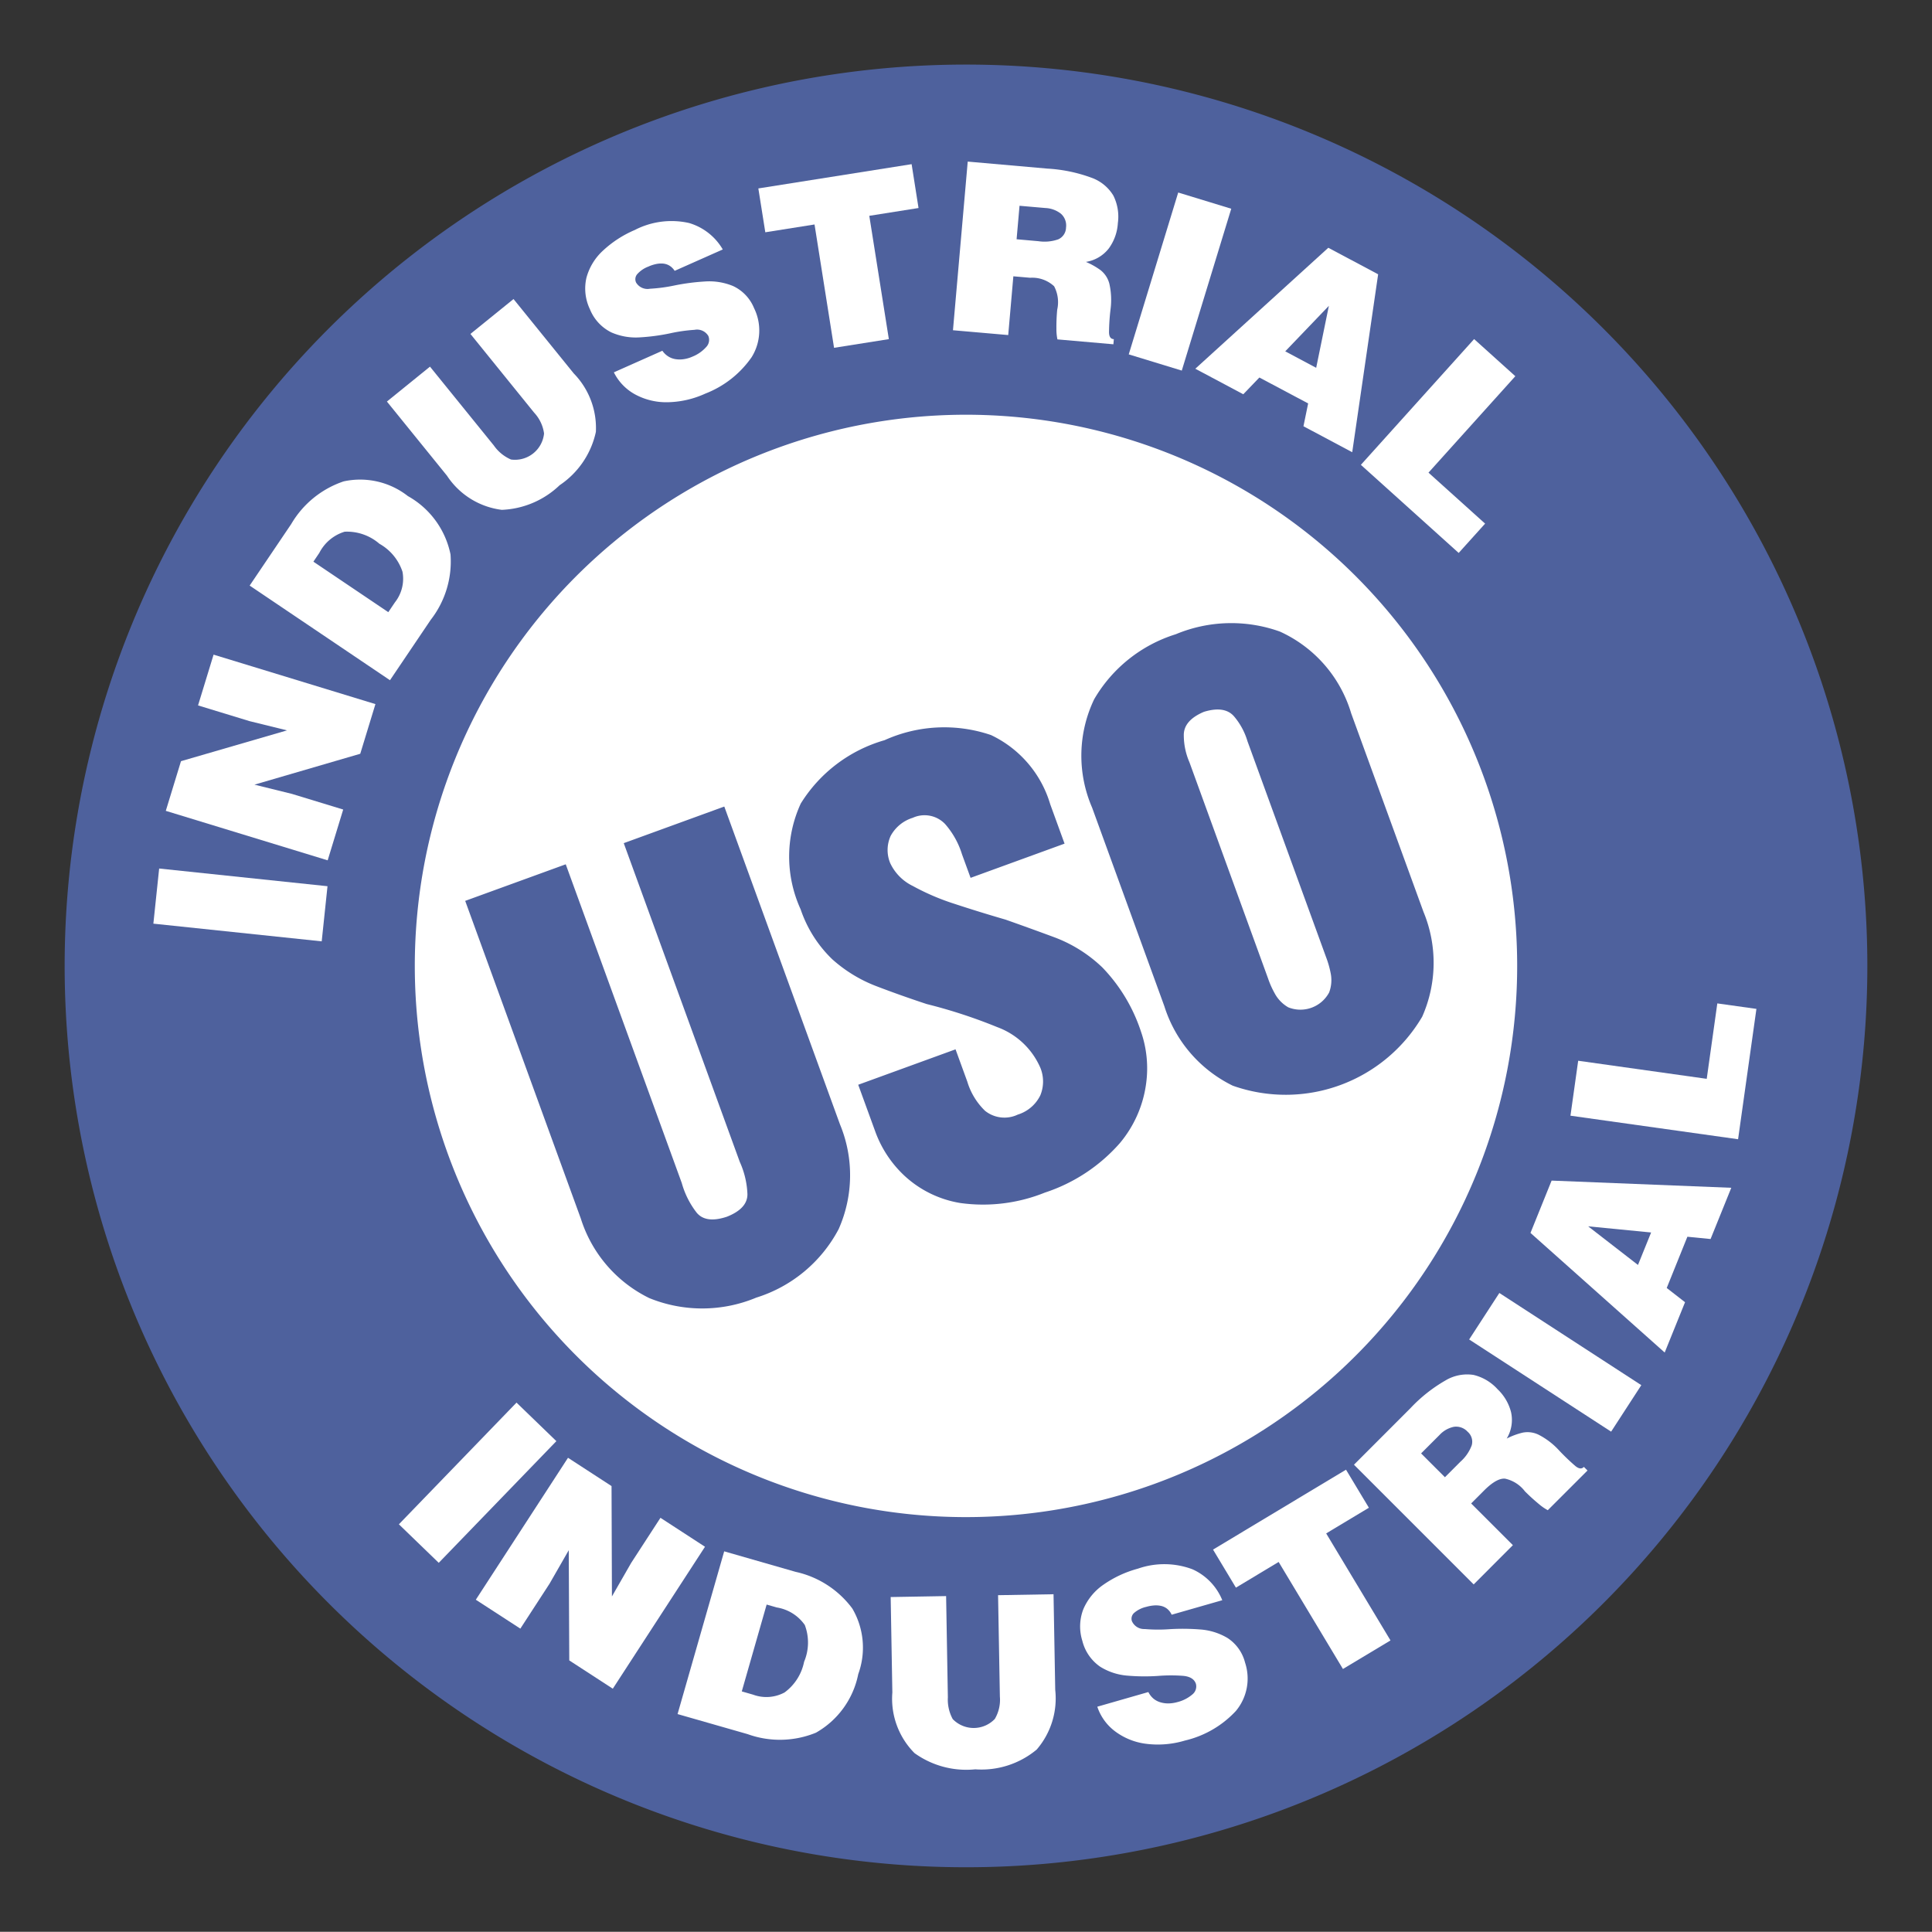 <svg xmlns="http://www.w3.org/2000/svg" viewBox="0 0 75 74.993">
  <rect x="0" y="0" width="75" height="74.993" fill="#333333" stroke="none"/>
  <defs>
    <style>
      .a {
        fill: #4e619d;
      }

      .b {
        fill: #fff;
      }
    </style>
  </defs>
  <title>gala-gar-badge-</title>
  <g>
    <path class="a" d="M4.62,49.464A34.99,34.99,0,1,1,49.467,70.377,34.991,34.991,0,0,1,4.62,49.464"/>
    <rect class="b" x="8.258" y="31.843" width="2.152" height="6.571" transform="translate(-26.578 40.741) rotate(-84.001)"/>
    <polygon class="b" points="7.026 29.549 6.436 31.477 12.72 33.398 13.323 31.426 11.333 30.819 9.878 30.46 13.985 29.261 14.574 27.333 8.291 25.413 7.688 27.384 9.686 27.994 11.142 28.353 7.026 29.549"/>
    <path class="b" d="M16.721,24.061a3.684,3.684,0,0,0,.768-2.538,3.36,3.36,0,0,0-1.655-2.265,3.003,3.003,0,0,0-2.493-.571,3.736,3.736,0,0,0-2.035,1.655L9.692,22.732l5.447,3.674Zm-4.555-2.257.23-.341a1.643,1.643,0,0,1,.982-.822,1.92,1.92,0,0,1,1.351.468,1.942,1.942,0,0,1,.896,1.087,1.481,1.481,0,0,1-.296,1.19l-.255.378Z"/>
    <path class="b" d="M17.352,18.467A2.986,2.986,0,0,0,19.48,19.792a3.439,3.439,0,0,0,2.245-.956,3.339,3.339,0,0,0,1.407-2.071,3.033,3.033,0,0,0-.86-2.27l-2.337-2.886-1.673,1.354L20.736,16.02a1.475,1.475,0,0,1,.384.809,1.134,1.134,0,0,1-1.284,1.009,1.572,1.572,0,0,1-.667-.547l-2.477-3.058L15.02,15.588Z"/>
    <path class="b" d="M28.058,9.684a2.245,2.245,0,0,0-1.31-1.027,3.103,3.103,0,0,0-2.103.27,4.262,4.262,0,0,0-1.246.81,2.209,2.209,0,0,0-.634,1.048,1.859,1.859,0,0,0,.134,1.216,1.72,1.72,0,0,0,.83.901,2.361,2.361,0,0,0,1.113.194,7.888,7.888,0,0,0,1.155-.153,6.298,6.298,0,0,1,.964-.139.51.51,0,0,1,.536.237.399.399,0,0,1-.079.427,1.433,1.433,0,0,1-.542.378,1.249,1.249,0,0,1-.309.093,1.076,1.076,0,0,1-.317.007.749.749,0,0,1-.295-.101.791.791,0,0,1-.242-.229l-1.883.838a1.981,1.981,0,0,0,.802.844,2.533,2.533,0,0,0,1.242.317,3.663,3.663,0,0,0,1.508-.336,3.901,3.901,0,0,0,1.796-1.413,1.959,1.959,0,0,0,.094-1.905,1.619,1.619,0,0,0-.812-.856,2.417,2.417,0,0,0-1.105-.177,8.33,8.33,0,0,0-1.157.151,6.329,6.329,0,0,1-.968.13.517.517,0,0,1-.536-.239.301.301,0,0,1,.037-.32,1.085,1.085,0,0,1,.436-.3,1.427,1.427,0,0,1,.285-.096.939.939,0,0,1,.273-.023.593.593,0,0,1,.251.074.635.635,0,0,1,.214.209Z"/>
    <polygon class="b" points="29.709 9.017 31.62 8.714 32.378 13.502 34.505 13.165 33.746 8.378 35.657 8.075 35.389 6.373 29.439 7.315 29.709 9.017"/>
    <path class="b" d="M39.994,10.783a1.242,1.242,0,0,1,.927.33,1.322,1.322,0,0,1,.12.907,7.115,7.115,0,0,0-.031.74,1.937,1.937,0,0,0,.039.415l2.173.19.017-.199c-.122-.004-.185-.094-.187-.27a8.148,8.148,0,0,1,.06-.896,2.839,2.839,0,0,0-.048-.991.981.981,0,0,0-.338-.52,2.855,2.855,0,0,0-.571-.322,1.401,1.401,0,0,0,.888-.522,1.853,1.853,0,0,0,.352-.983A1.828,1.828,0,0,0,43.219,7.59a1.633,1.633,0,0,0-.857-.694,5.904,5.904,0,0,0-1.705-.351l-3.09-.272L36.994,12.82l2.145.187.199-2.281Zm-.416-2.795,1,.087a1.052,1.052,0,0,1,.606.221.609.609,0,0,1,.199.538.51.51,0,0,1-.302.457,1.601,1.601,0,0,1-.77.072l-.847-.075Z"/>
    <rect class="b" x="42.523" y="9.853" width="6.57" height="2.153" transform="translate(21.966 51.543) rotate(-73.005)"/>
    <path class="b" d="M48.264,15.305l.625-.65,1.893,1.006L50.6,16.547l1.893,1.008,1.006-6.907L51.565,9.618l-5.163,4.696Zm2.83-1.027-1.201-.639,1.694-1.767Z"/>
    <polygon class="b" points="56.626 21.465 57.652 20.327 55.454 18.348 58.825 14.604 57.225 13.163 52.829 18.045 56.626 21.465"/>
    <rect class="b" x="15.27" y="56.455" width="6.57" height="2.152" transform="matrix(0.695, -0.719, 0.719, 0.695, -35.719, 30.916)"/>
    <polygon class="b" points="23.74 57.689 22.05 56.591 18.471 62.101 20.2 63.223 21.333 61.479 22.079 60.179 22.099 64.457 23.789 65.555 27.368 60.045 25.639 58.921 24.501 60.674 23.755 61.974 23.74 57.689"/>
    <path class="b" d="M29.023,67.319a3.692,3.692,0,0,0,2.65-.055A3.364,3.364,0,0,0,33.317,64.99a3.002,3.002,0,0,0-.229-2.546,3.732,3.732,0,0,0-2.203-1.425l-2.772-.796L26.303,66.54Zm.738-5.03.395.113a1.643,1.643,0,0,1,1.086.68,1.919,1.919,0,0,1-.027,1.428A1.95,1.95,0,0,1,30.458,65.7a1.487,1.487,0,0,1-1.224.086L28.796,65.66Z"/>
    <path class="b" d="M34.641,65.702a2.991,2.991,0,0,0,.861,2.354,3.442,3.442,0,0,0,2.357.629,3.349,3.349,0,0,0,2.384-.766,3.041,3.041,0,0,0,.721-2.318l-.066-3.713-2.153.037.07,3.933a1.464,1.464,0,0,1-.197.872,1.133,1.133,0,0,1-1.633.005,1.577,1.577,0,0,1-.189-.842L36.728,61.96l-2.152.037Z"/>
    <path class="b" d="M47.449,62.12a2.236,2.236,0,0,0-1.154-1.199,3.105,3.105,0,0,0-2.121-.026,4.286,4.286,0,0,0-1.348.629,2.204,2.204,0,0,0-.773.95,1.858,1.858,0,0,0-.037,1.222,1.725,1.725,0,0,0,.698,1.009,2.355,2.355,0,0,0,1.074.345,7.75,7.75,0,0,0,1.166.009,6.258,6.258,0,0,1,.974-.003c.27.025.436.127.497.31a.397.397,0,0,1-.136.411,1.433,1.433,0,0,1-.59.3,1.37,1.37,0,0,1-.318.049,1.044,1.044,0,0,1-.316-.038.766.766,0,0,1-.28-.141.808.808,0,0,1-.206-.262l-1.982.569a1.976,1.976,0,0,0,.677.946A2.531,2.531,0,0,0,44.46,67.69a3.657,3.657,0,0,0,1.542-.123,3.913,3.913,0,0,0,1.975-1.148,1.963,1.963,0,0,0,.357-1.874,1.614,1.614,0,0,0-.685-.96,2.414,2.414,0,0,0-1.068-.33,8.575,8.575,0,0,0-1.167-.011,6.177,6.177,0,0,1-.976-.005.516.516,0,0,1-.499-.311.301.301,0,0,1,.083-.311,1.082,1.082,0,0,1,.473-.238,1.464,1.464,0,0,1,.295-.055.951.951,0,0,1,.273.015.59.59,0,0,1,.238.108.637.637,0,0,1,.183.236Z"/>
    <polygon class="b" points="47.978 61.632 49.637 60.635 52.133 64.79 53.979 63.681 51.482 59.527 53.14 58.53 52.252 57.053 47.09 60.155 47.978 61.632"/>
    <path class="b" d="M57.575,57.898c.34-.348.623-.515.849-.497a1.316,1.316,0,0,1,.772.491,7.381,7.381,0,0,0,.547.498,1.958,1.958,0,0,0,.342.236l1.542-1.541-.141-.141c-.082.089-.191.079-.328-.031a8.391,8.391,0,0,1-.647-.621,2.798,2.798,0,0,0-.792-.601.982.982,0,0,0-.615-.075,2.803,2.803,0,0,0-.614.229,1.396,1.396,0,0,0,.171-1.016,1.863,1.863,0,0,0-.527-.901,1.83,1.83,0,0,0-.933-.554,1.635,1.635,0,0,0-1.083.212,5.886,5.886,0,0,0-1.364,1.079L52.561,56.86l4.647,4.647,1.522-1.524L57.11,58.364ZM55.167,56.421l.71-.71a1.054,1.054,0,0,1,.559-.322.606.606,0,0,1,.539.193.51.51,0,0,1,.157.526,1.593,1.593,0,0,1-.44.637l-.6.601Z"/>
    <rect class="b" x="59.297" y="49.599" width="2.152" height="6.571" transform="translate(-16.859 74.719) rotate(-57.003)"/>
    <path class="b" d="M65.413,50.552l-.711-.553.802-1.989.9.089.804-1.989-6.975-.279-.82,2.031,5.21,4.643Zm-1.317-2.707-.51,1.26-1.934-1.499Z"/>
    <polygon class="b" points="68.184 39.165 66.666 38.952 66.255 41.88 61.265 41.178 60.965 43.311 67.472 44.225 68.184 39.165"/>
    <path class="b" d="M17.393,44.815A21.397,21.397,0,1,1,44.819,57.603,21.396,21.396,0,0,1,17.393,44.815"/>
    <path class="a" d="M22.547,47.303a5.164,5.164,0,0,0,2.656,3.088A5.446,5.446,0,0,0,29.36,50.373a5.449,5.449,0,0,0,3.196-2.658,5.156,5.156,0,0,0,.05-4.072L28.117,31.31l-3.903,1.421,4.504,12.373a3.33,3.33,0,0,1,.297,1.253q.004.559-.797.876-.818.272-1.174-.158a3.322,3.322,0,0,1-.578-1.151L21.962,33.552l-3.903,1.42Zm10.769-5.193.665,1.825a4.401,4.401,0,0,0,1.131,1.708,4.177,4.177,0,0,0,2.168,1.058,6.405,6.405,0,0,0,3.28-.404,6.612,6.612,0,0,0,2.91-1.918,4.524,4.524,0,0,0,1.023-2.321,4.353,4.353,0,0,0-.203-2.019,6.503,6.503,0,0,0-1.491-2.477,5.442,5.442,0,0,0-1.831-1.163q-.969-.36-1.932-.699-1.029-.299-1.979-.612a9.145,9.145,0,0,1-1.623-.695,1.866,1.866,0,0,1-.876-.886,1.325,1.325,0,0,1,.019-1.061,1.469,1.469,0,0,1,.856-.699,1.102,1.102,0,0,1,1.254.24,3.222,3.222,0,0,1,.658,1.178l.333.913,3.648-1.328-.556-1.528a4.332,4.332,0,0,0-2.299-2.687,5.626,5.626,0,0,0-4.133.199,5.666,5.666,0,0,0-3.253,2.46,4.926,4.926,0,0,0-.004,4.107,4.832,4.832,0,0,0,1.233,1.943,5.513,5.513,0,0,0,1.693,1.034q.939.36,1.967.699a20.172,20.172,0,0,1,2.74.896,2.918,2.918,0,0,1,1.676,1.586,1.408,1.408,0,0,1-.005,1.062,1.448,1.448,0,0,1-.876.748,1.204,1.204,0,0,1-1.269-.147,2.625,2.625,0,0,1-.69-1.135l-.456-1.252ZM46.174,29.591A2.631,2.631,0,0,1,45.955,28.55q-.012-.58.781-.917.827-.252,1.19.201a2.645,2.645,0,0,1,.5.938l3.053,8.387a3.682,3.682,0,0,1,.176.614,1.356,1.356,0,0,1-.058.754,1.265,1.265,0,0,1-1.585.578,1.37,1.37,0,0,1-.527-.541,3.453,3.453,0,0,1-.261-.586Zm-.975,9.467a5.156,5.156,0,0,0,2.656,3.088,6.149,6.149,0,0,0,7.354-2.677,5.162,5.162,0,0,0,.05-4.072l-2.806-7.705a5.075,5.075,0,0,0-2.767-3.174,5.593,5.593,0,0,0-4.045.104,5.587,5.587,0,0,0-3.165,2.522,5.073,5.073,0,0,0-.08,4.209Z"/>
  </g>
</svg>
